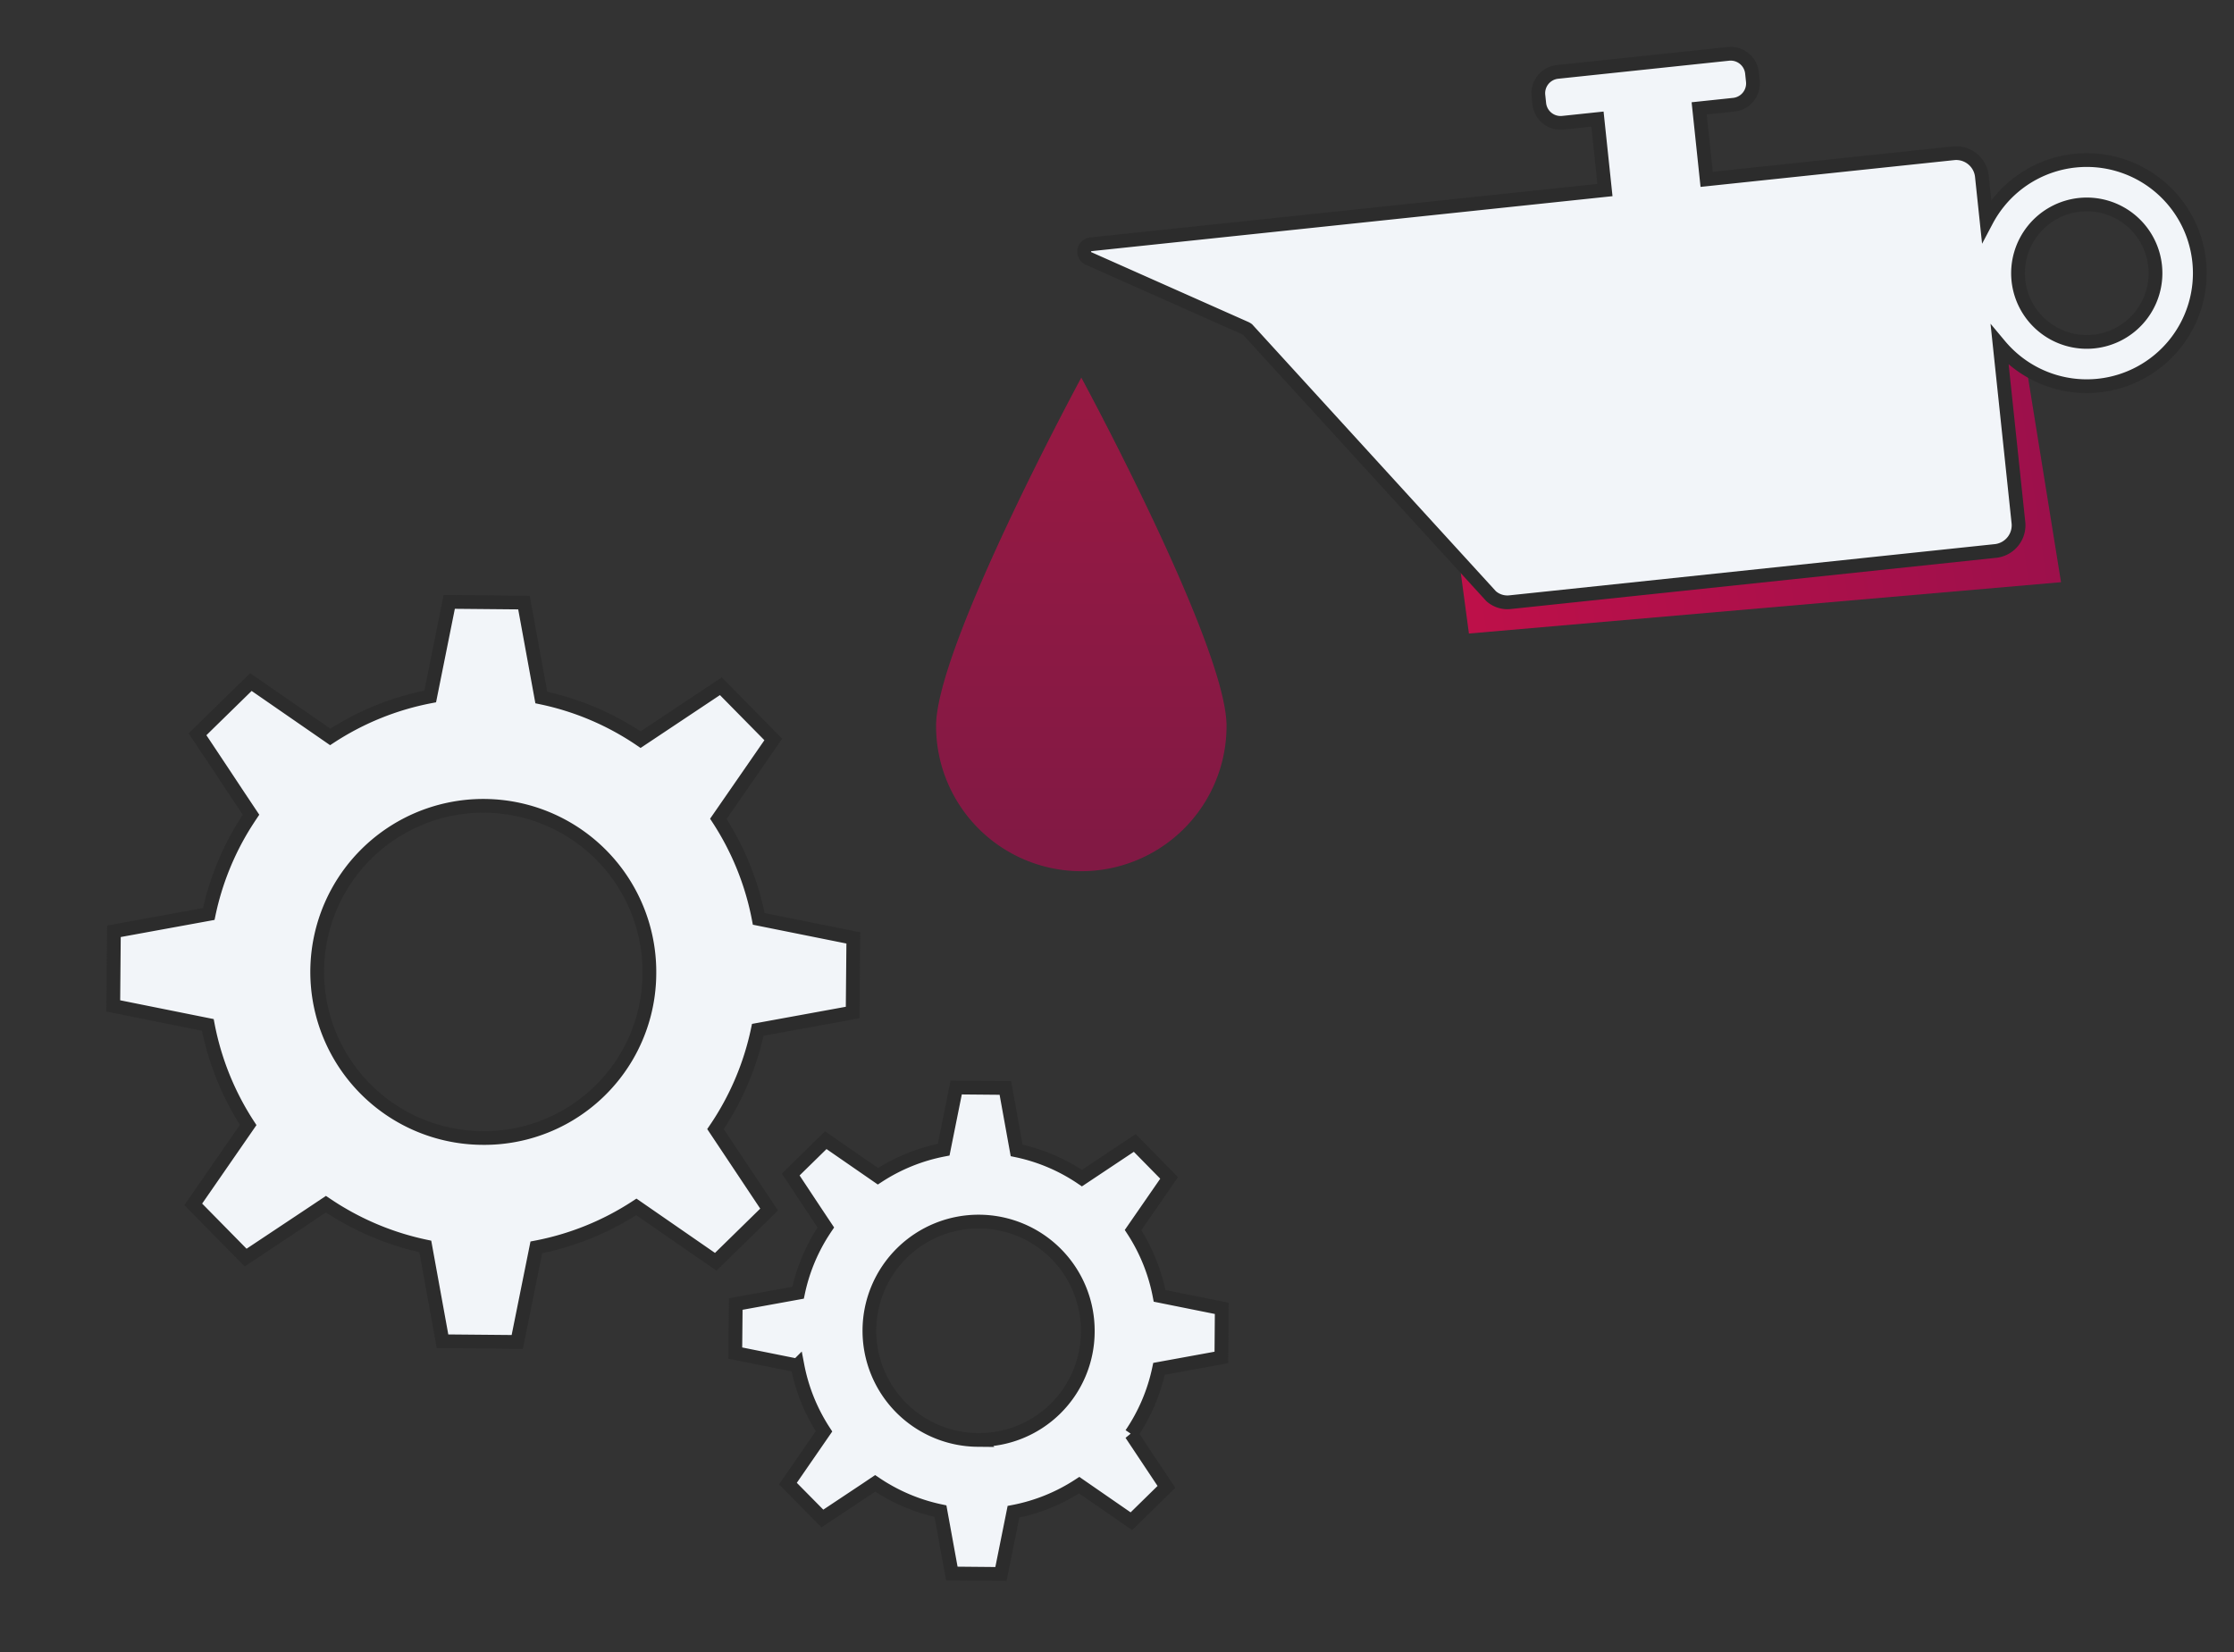 <svg xmlns="http://www.w3.org/2000/svg" xmlns:xlink="http://www.w3.org/1999/xlink" width="162.572" height="120.237" viewBox="0 0 162.572 120.237">
  <rect x="0" y="0" width="162.572" height="120.237" fill="#333333" stroke="none"/>
  <defs>
    <linearGradient id="linear-gradient" x1="0.5" x2="0.5" y2="1" gradientUnits="objectBoundingBox">
      <stop offset="0" stop-color="#ff0054"/>
      <stop offset="1" stop-color="#cf0057"/>
    </linearGradient>
  </defs>
  <g id="Group_1709" data-name="Group 1709" transform="translate(-1134.774 -2059.879)">
    <path id="Path_3535" data-name="Path 3535" d="M45.971,21.741l5.79-3.957L49.6,12.805,42.752,14.34a20.286,20.286,0,0,0-5.644-5.455l1.3-6.9L33.349,0,29.6,5.925a20.158,20.158,0,0,0-7.846.137L17.791.266,12.806,2.431l1.535,6.845a20.266,20.266,0,0,0-5.448,5.649L2,13.628.422,17.607,0,18.679l.656.413,2.265,1.436,1.412.9,1.6,1.011c-.046.265-.086.53-.126.794a20.217,20.217,0,0,0,.257,7.053L.274,34.243l2.165,4.978,6.844-1.535a20.3,20.3,0,0,0,5.644,5.456l-1.3,6.9,5.056,1.988,3.139-4.952.614-.974c.433.075.865.143,1.3.189a20.322,20.322,0,0,0,6.554-.32l3.951,5.791,4.985-2.166L37.694,42.75A20.249,20.249,0,0,0,43.142,37.1l6.9,1.3,2-5.051L46.1,29.589A20.264,20.264,0,0,0,45.971,21.741ZM30.836,37.092A12.081,12.081,0,1,1,37.1,21.2,12.009,12.009,0,0,1,30.836,37.092Z" transform="matrix(0.914, 0.407, -0.407, 0.914, 1156.75, 2096.252)" fill="#f2f5f9" stroke="#2c2c2c" stroke-miterlimit="10" stroke-width="1"/>
    <path id="Path_3534" data-name="Path 3534" d="M30.221,14.293l3.806-2.6L32.6,8.418,28.1,9.427a13.336,13.336,0,0,0-3.71-3.586l.853-4.534L21.924,0,19.456,3.9a13.252,13.252,0,0,0-5.158.09L11.7.175,8.419,1.6,9.428,6.1A13.323,13.323,0,0,0,5.846,9.812L1.312,8.959.277,11.575,0,12.28l.431.271L1.92,13.5l.928.591,1.052.665c-.031.174-.057.348-.083.522a13.291,13.291,0,0,0,.169,4.637L.18,22.511,1.6,25.784l4.5-1.009a13.346,13.346,0,0,0,3.71,3.587L8.96,32.9,12.284,34.2l2.064-3.256.4-.64c.285.049.569.094.855.124a13.359,13.359,0,0,0,4.308-.211l2.6,3.807L25.789,32.6,24.78,28.1a13.312,13.312,0,0,0,3.581-3.714l4.534.853,1.312-3.32-3.9-2.471A13.322,13.322,0,0,0,30.221,14.293Zm-9.95,10.092A7.942,7.942,0,1,1,24.39,13.935,7.895,7.895,0,0,1,20.271,24.385Z" transform="matrix(0.914, 0.407, -0.407, 0.914, 1197.313, 2134.143)" fill="#f2f5f9" stroke="#2c2c2c" stroke-miterlimit="10" stroke-width="1"/>
    <path id="Path_3823" data-name="Path 3823" d="M2.773-.1,19,0l.268,42.71L.476,43.087Z" transform="translate(1242.156 2108.721) rotate(-98)" opacity="0.68" fill="url(#linear-gradient)"/>
    <g id="Group_1696" data-name="Group 1696" transform="matrix(0.995, -0.105, 0.105, 0.995, 1212.68, 2068.852)">
      <path id="Union_15" data-name="Union 15" d="M28.117,38a1.783,1.783,0,0,1-1.307-.579L11.224,16.261a.931.931,0,0,0-.18-.125L.327,9.951A.544.544,0,0,1,.512,8.91H38.144V3.72H35.609a1.56,1.56,0,0,1-1.556-1.556V1.556A1.56,1.56,0,0,1,35.609,0H48.118a1.56,1.56,0,0,1,1.556,1.556v.607A1.56,1.56,0,0,1,48.118,3.72H45.583V8.91h18.1a1.881,1.881,0,0,1,1.83,1.929V14.03a8.313,8.313,0,0,1,1.028-1.249,8.225,8.225,0,1,1,0,11.632,8.314,8.314,0,0,1-1.028-1.249v12.9A1.882,1.882,0,0,1,63.688,38ZM67.36,18.6a5,5,0,1,0,5-5A5.007,5.007,0,0,0,67.36,18.6Z" transform="translate(0 0)" fill="#f2f5f9" stroke="#2c2c2c" stroke-miterlimit="10" stroke-width="1"/>
    </g>
    <path id="Path_3511" data-name="Path 3511" d="M10.569-33.579S21.137-14.06,21.137-8.224A10.569,10.569,0,0,1,10.569,2.345,10.569,10.569,0,0,1,0-8.224C0-14.06,10.569-33.579,10.569-33.579Z" transform="translate(1202.894 2120.942)" opacity="0.5" fill="url(#linear-gradient)"/>
  </g>
</svg>

